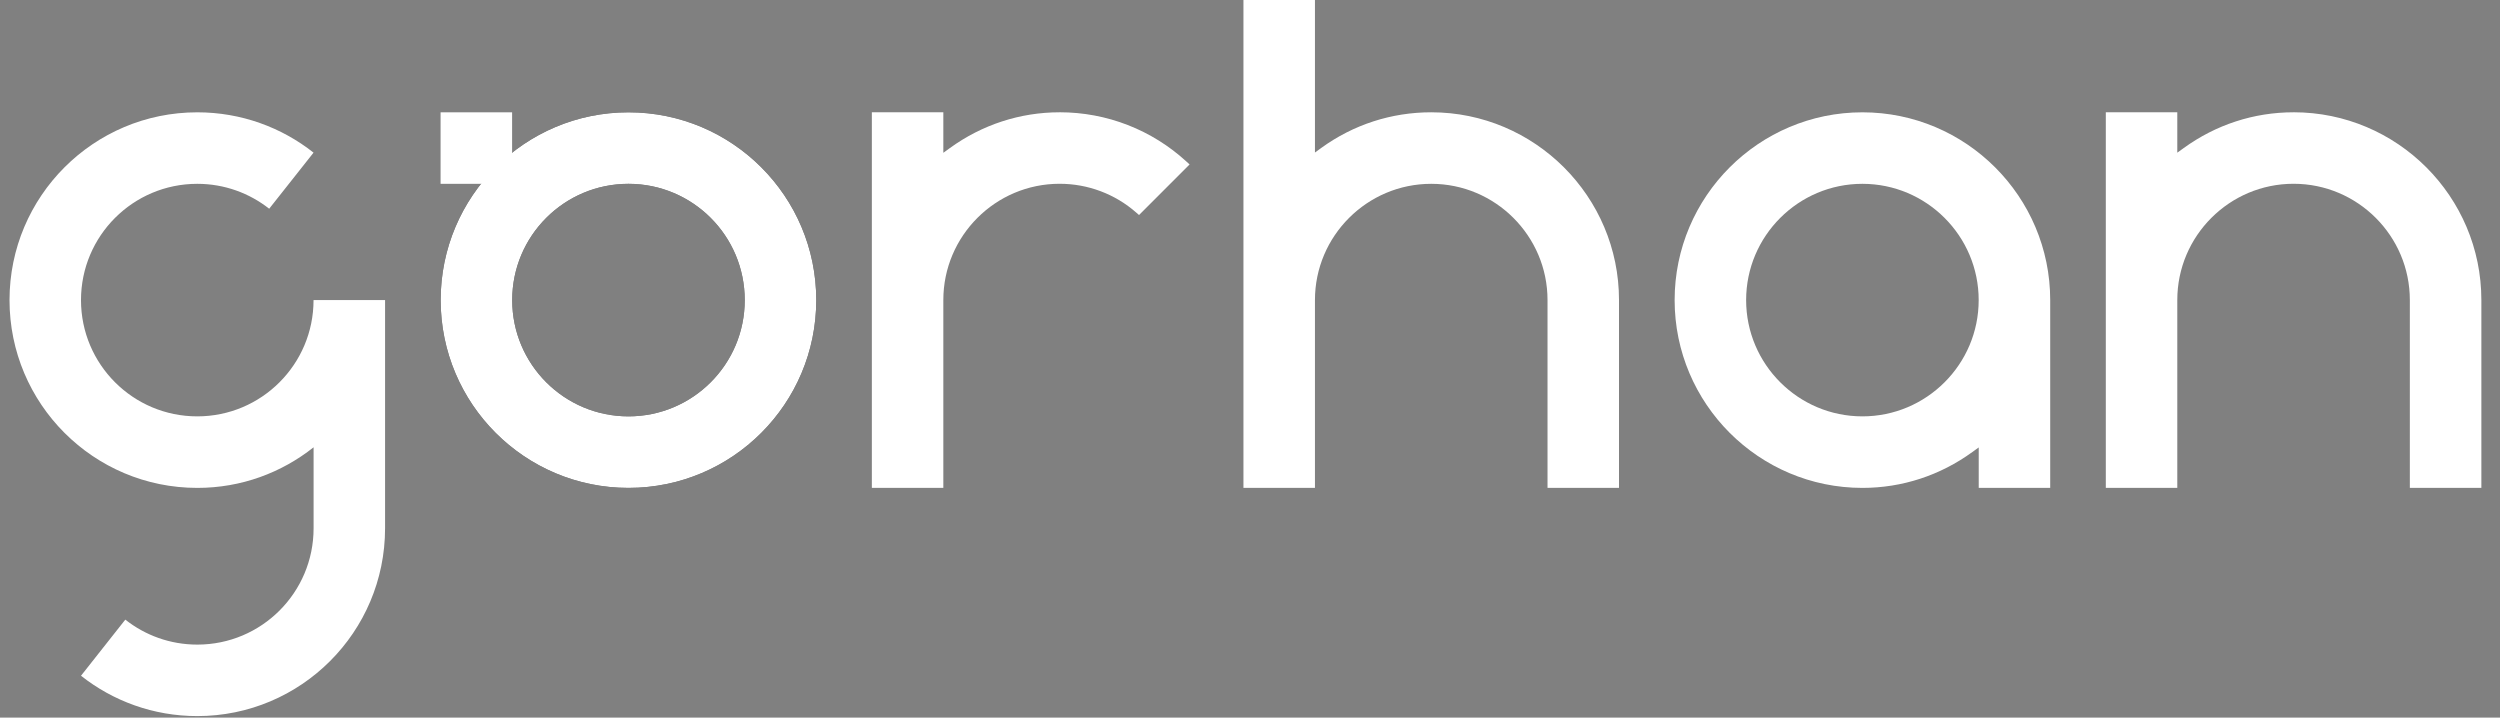 <?xml version="1.0" encoding="UTF-8"?>
<svg xmlns="http://www.w3.org/2000/svg" width="108" height="31" viewBox="0 0 108 31" fill="none">
  <rect x="0" y="0" width="108" height="31" fill="#808080" stroke="none"/>
  <g clip-path="url(#clip0_78_521)">
    <path d="M80.456 17.987C77.687 17.987 75.433 15.734 75.433 12.964C75.433 10.195 77.687 7.941 80.456 7.941C83.226 7.941 85.479 10.195 85.479 12.964C85.479 15.734 83.226 17.987 80.456 17.987ZM80.456 4.852C75.984 4.852 72.344 8.49 72.344 12.964C72.344 17.438 75.983 21.077 80.456 21.077C82.168 21.077 83.811 20.541 85.208 19.526L85.481 19.329V21.077H88.569V12.964C88.569 8.49 84.93 4.852 80.456 4.852Z" fill="white"></path>
    <path d="M45.777 4.851C44.067 4.851 42.424 5.387 41.025 6.403L40.752 6.601V4.851H37.664V21.075H40.752V12.962C40.752 10.193 43.005 7.939 45.775 7.939C46.996 7.939 48.171 8.38 49.086 9.184L49.206 9.289L51.39 7.104L51.258 6.983C49.76 5.608 47.814 4.85 45.775 4.85" fill="white"></path>
    <path d="M61.83 4.851C60.111 4.851 58.469 5.383 57.078 6.391L56.806 6.589V0H53.717V21.076H56.806V12.963C56.806 10.194 59.06 7.941 61.83 7.941C64.599 7.941 66.853 10.194 66.853 12.963V21.076H69.941V12.963C69.941 8.49 66.302 4.851 61.828 4.851" fill="white"></path>
    <path d="M99.083 4.851C97.369 4.851 95.728 5.386 94.332 6.399L94.059 6.596V4.851H90.971V21.075H94.059V12.962C94.059 10.193 96.312 7.939 99.082 7.939C101.852 7.939 104.105 10.193 104.105 12.962V21.075H107.195V12.962C107.195 8.488 103.556 4.85 99.082 4.85" fill="white"></path>
    <path d="M27.15 17.987C24.376 17.987 22.127 15.738 22.127 12.964C22.127 10.19 24.376 7.941 27.15 7.941C29.924 7.941 32.173 10.19 32.173 12.964C32.173 15.738 29.924 17.987 27.15 17.987ZM27.15 4.852C22.67 4.852 19.037 8.483 19.037 12.964C19.037 17.445 22.669 21.077 27.15 21.077C31.631 21.077 35.262 17.445 35.262 12.964C35.262 8.483 31.631 4.852 27.15 4.852Z" fill="black"></path>
    <path d="M27.15 17.987C24.376 17.987 22.127 15.738 22.127 12.964C22.127 10.19 24.376 7.941 27.15 7.941C29.924 7.941 32.173 10.19 32.173 12.964C32.173 15.738 29.924 17.987 27.15 17.987ZM27.15 4.852C22.67 4.852 19.037 8.483 19.037 12.964C19.037 17.445 22.669 21.077 27.15 21.077C31.631 21.077 35.262 17.445 35.262 12.964C35.262 8.483 31.631 4.852 27.15 4.852Z" fill="white"></path>
    <path d="M22.123 4.852H19.033V7.941H22.123V4.852Z" fill="white"></path>
    <path d="M3.499 29.192C4.881 30.284 6.626 30.935 8.522 30.935C13.003 30.935 16.635 27.303 16.635 22.822V12.964H13.545C13.545 15.738 11.296 17.987 8.522 17.987C5.748 17.987 3.499 15.738 3.499 12.964C3.499 10.19 5.748 7.941 8.522 7.941C9.695 7.941 10.774 8.344 11.629 9.017L13.545 6.594C12.164 5.503 10.419 4.852 8.522 4.852C4.043 4.852 0.411 8.485 0.411 12.964C0.411 17.444 4.043 21.077 8.524 21.077C10.427 21.077 12.164 20.42 13.547 19.323V22.824C13.547 25.598 11.298 27.847 8.524 27.847C7.349 27.847 6.269 27.444 5.413 26.768" fill="white"></path>
  </g>
  <defs>
    <clipPath id="clip0_78_521">
      <rect width="106.785" height="30.934" fill="white" transform="translate(0.411)"></rect>
    </clipPath>
  </defs>
</svg>
